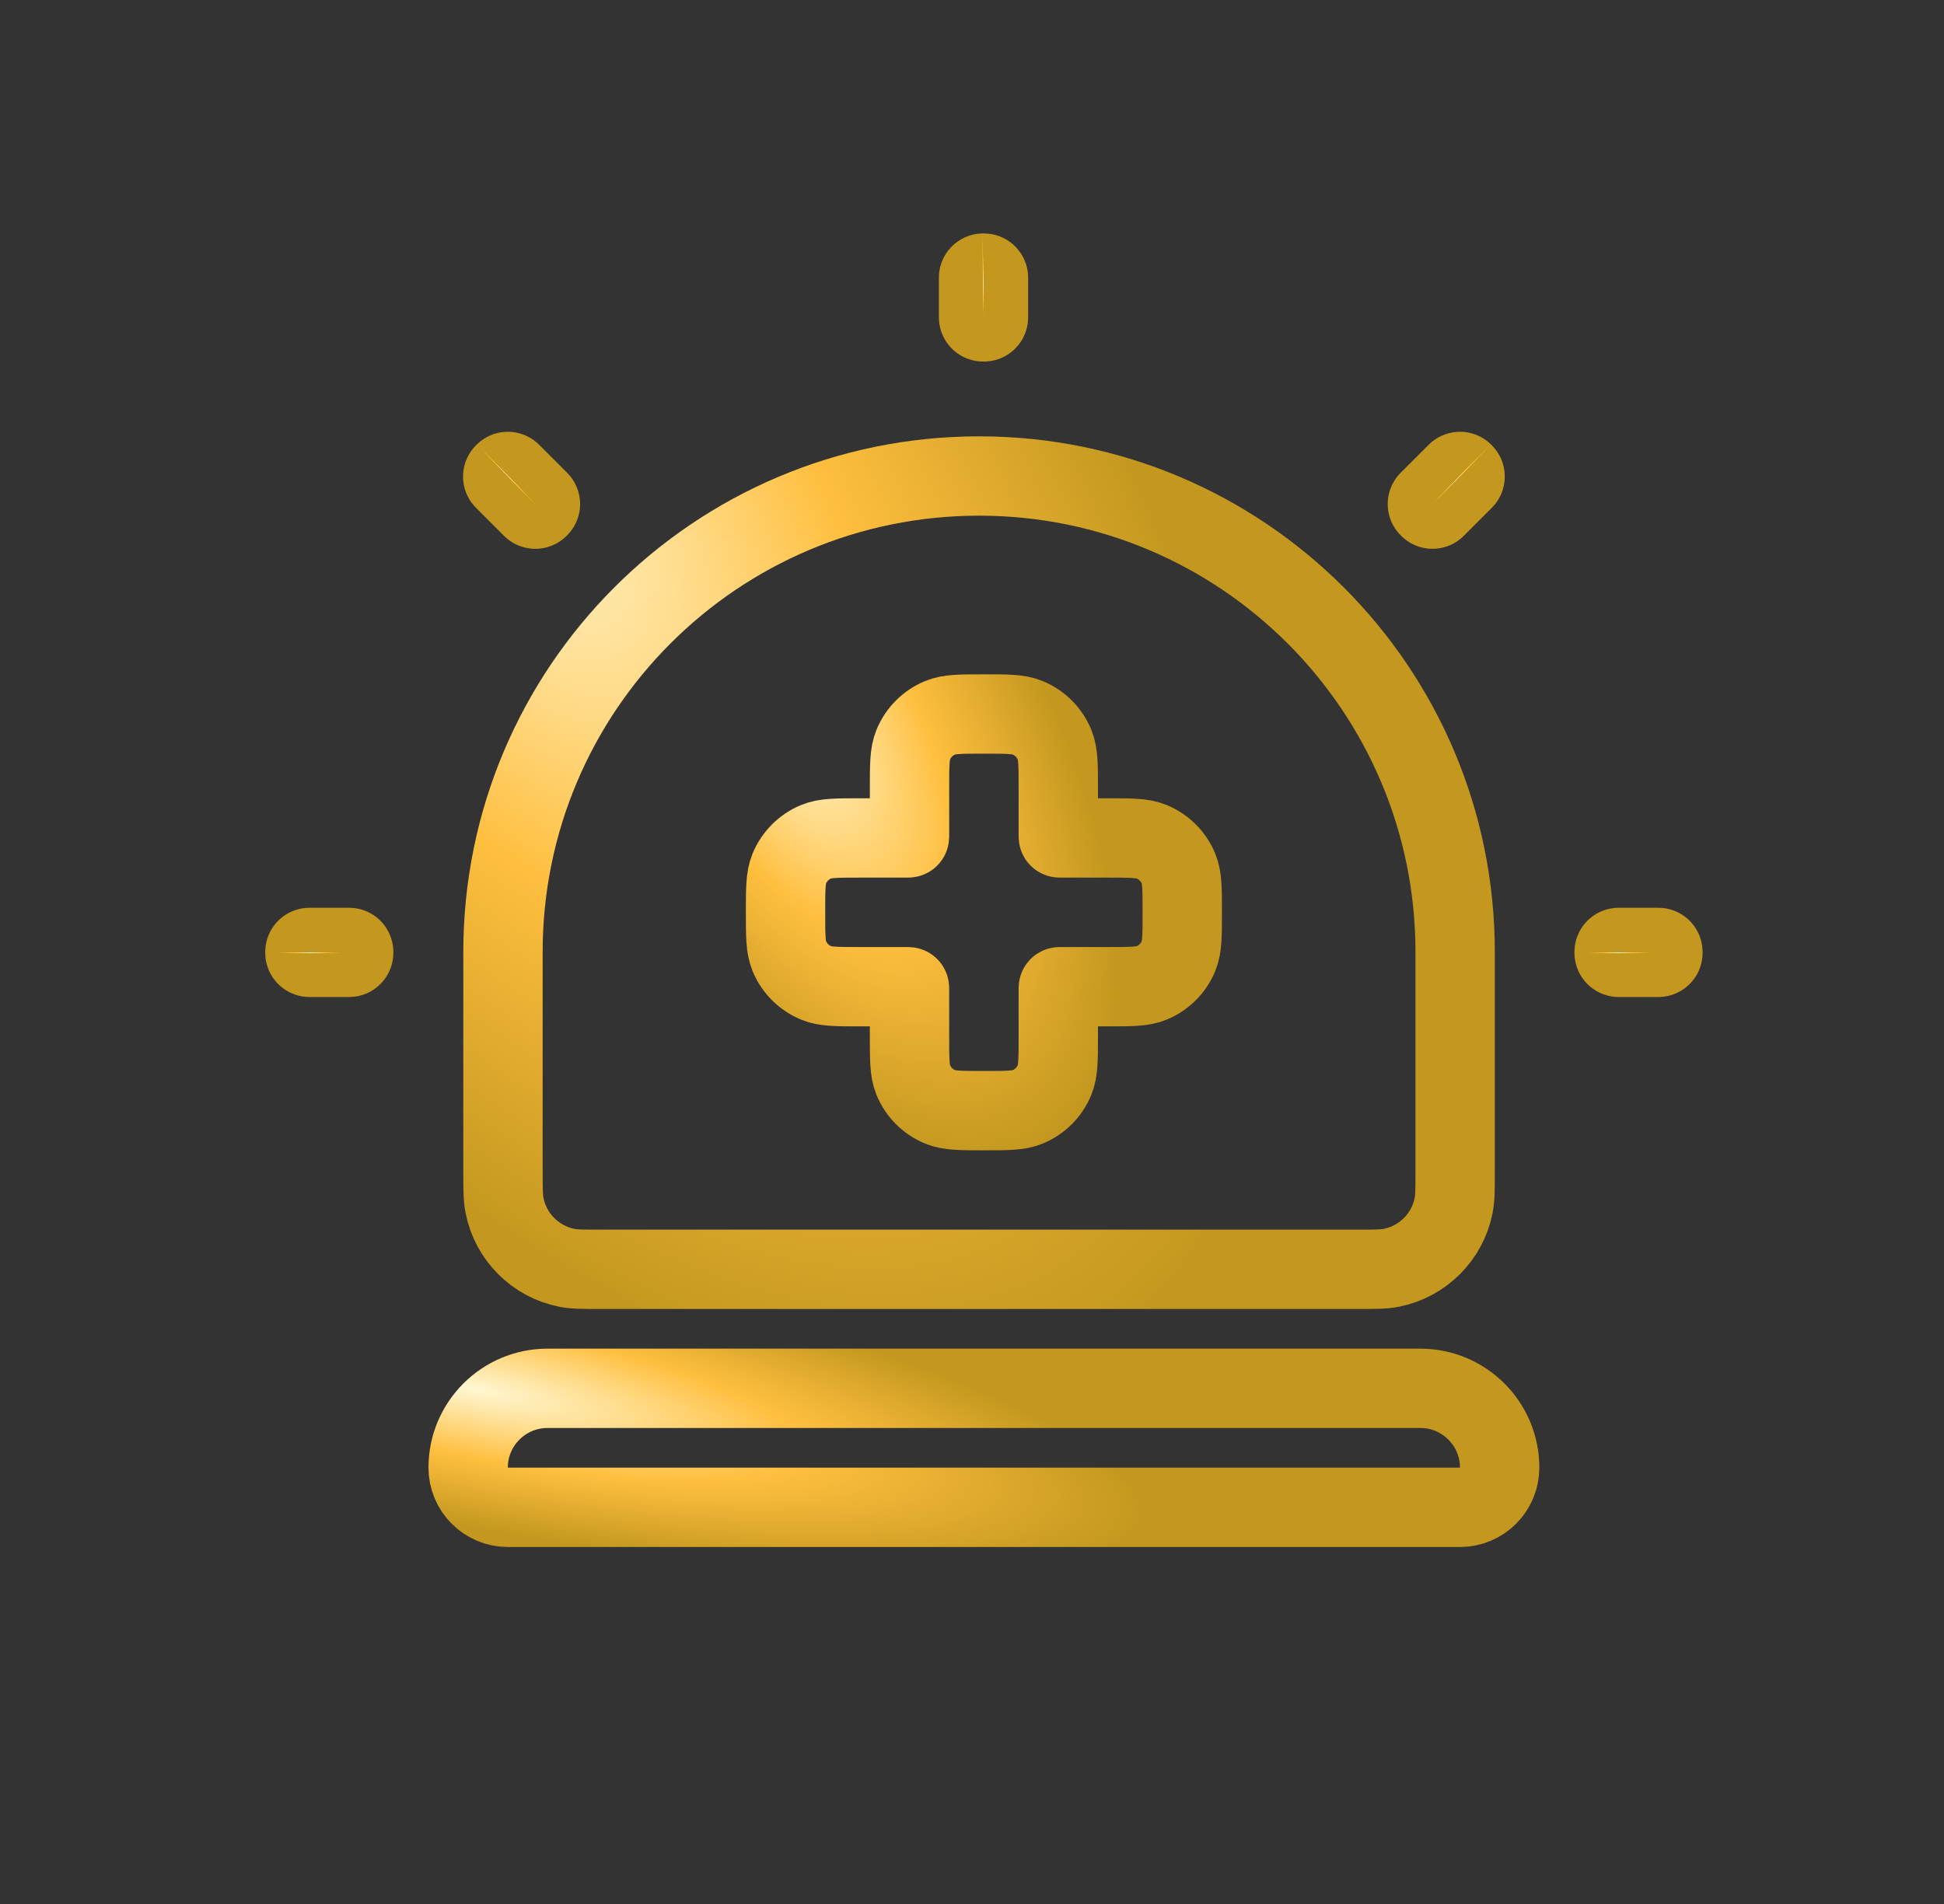 <svg width="49" height="48" viewBox="0 0 49 48" fill="none" xmlns="http://www.w3.org/2000/svg">
<rect x="0" y="0" width="49" height="48" fill="#333333" stroke="none"/>
<path d="M11.8 37C11.8 35.896 12.696 35 13.8 35H35.8C36.905 35 37.8 35.896 37.8 37V37C37.8 37.553 37.352 38 36.8 38H12.8C12.248 38 11.8 37.553 11.8 37V37Z" stroke="url(#paint0_radial_2056_34792)" stroke-width="2"/>
<path d="M12.678 24C12.678 17.373 18.051 12 24.678 12V12C31.306 12 36.678 17.373 36.678 24V29.5C36.678 29.965 36.678 30.197 36.64 30.39C36.482 31.184 35.862 31.804 35.068 31.962C34.875 32 34.643 32 34.178 32H15.178C14.714 32 14.481 32 14.288 31.962C13.495 31.804 12.874 31.184 12.717 30.39C12.678 30.197 12.678 29.965 12.678 29.5V24Z" stroke="url(#paint1_radial_2056_34792)" stroke-width="2"/>
<path d="M23.02 18.772C22.925 19.001 22.925 19.293 22.925 19.875V21.065C22.925 21.093 22.925 21.107 22.916 21.116C22.907 21.125 22.893 21.125 22.865 21.125H21.675C21.092 21.125 20.801 21.125 20.572 21.22C20.265 21.347 20.022 21.59 19.895 21.897C19.8 22.126 19.8 22.418 19.8 23C19.8 23.582 19.8 23.874 19.895 24.103C20.022 24.41 20.265 24.653 20.572 24.78C20.801 24.875 21.092 24.875 21.675 24.875H22.865C22.893 24.875 22.907 24.875 22.916 24.884C22.925 24.893 22.925 24.907 22.925 24.935V26.125C22.925 26.707 22.925 26.999 23.02 27.228C23.147 27.535 23.39 27.778 23.697 27.905C23.926 28 24.217 28 24.8 28C25.382 28 25.674 28 25.903 27.905C26.209 27.778 26.453 27.535 26.58 27.228C26.675 26.999 26.675 26.707 26.675 26.125V24.935C26.675 24.907 26.675 24.893 26.684 24.884C26.692 24.875 26.707 24.875 26.735 24.875H27.925C28.507 24.875 28.799 24.875 29.028 24.78C29.334 24.653 29.578 24.41 29.705 24.103C29.8 23.874 29.8 23.582 29.8 23C29.8 22.418 29.8 22.126 29.705 21.897C29.578 21.59 29.334 21.347 29.028 21.22C28.799 21.125 28.507 21.125 27.925 21.125H26.735C26.707 21.125 26.692 21.125 26.684 21.116C26.675 21.107 26.675 21.093 26.675 21.065V19.875C26.675 19.293 26.675 19.001 26.58 18.772C26.453 18.465 26.209 18.222 25.903 18.095C25.674 18 25.382 18 24.8 18C24.217 18 23.926 18 23.697 18.095C23.39 18.222 23.147 18.465 23.02 18.772Z" stroke="url(#paint2_radial_2056_34792)" stroke-width="2"/>
<path d="M24.78 7H24.8V8H24.78V7Z" stroke="url(#paint3_radial_2056_34792)" stroke-width="2.229" stroke-linejoin="round"/>
<path d="M7.8 24.02L7.8 24L8.8 24L8.8 24.02L7.8 24.02Z" stroke="url(#paint4_radial_2056_34792)" stroke-width="2.229" stroke-linejoin="round"/>
<path d="M40.8 24.02L40.8 24L41.8 24L41.8 24.02L40.8 24.02Z" stroke="url(#paint5_radial_2056_34792)" stroke-width="2.229" stroke-linejoin="round"/>
<path d="M36.8 12L36.814 12.014L36.107 12.721L36.093 12.707L36.8 12Z" stroke="url(#paint6_radial_2056_34792)" stroke-width="2.229" stroke-linejoin="round"/>
<path d="M12.8 12L12.786 12.014L13.493 12.721L13.507 12.707L12.8 12Z" stroke="url(#paint7_radial_2056_34792)" stroke-width="2.229" stroke-linejoin="round"/>
<defs>
<radialGradient id="paint0_radial_2056_34792" cx="0" cy="0" r="1" gradientUnits="userSpaceOnUse" gradientTransform="translate(11.8 35) rotate(10.739) scale(17.338 3.438)">
<stop stop-color="#FFF7D3"/>
<stop offset="0.5" stop-color="#FFBF3F"/>
<stop offset="1" stop-color="#C4981F"/>
</radialGradient>
<radialGradient id="paint1_radial_2056_34792" cx="0" cy="0" r="1" gradientUnits="userSpaceOnUse" gradientTransform="translate(12.678 12) rotate(53.869) scale(26.668 13.757)">
<stop stop-color="#FFF7D3"/>
<stop offset="0.5" stop-color="#FFBF3F"/>
<stop offset="1" stop-color="#C4981F"/>
</radialGradient>
<radialGradient id="paint2_radial_2056_34792" cx="0" cy="0" r="1" gradientUnits="userSpaceOnUse" gradientTransform="translate(19.8 18) rotate(58.685) scale(12.606 6.063)">
<stop stop-color="#FFF7D3"/>
<stop offset="0.5" stop-color="#FFBF3F"/>
<stop offset="1" stop-color="#C4981F"/>
</radialGradient>
<radialGradient id="paint3_radial_2056_34792" cx="0" cy="0" r="1" gradientUnits="userSpaceOnUse" gradientTransform="translate(24.78 7) rotate(89.303) scale(1.077 0.014)">
<stop stop-color="#FFF7D3"/>
<stop offset="0.5" stop-color="#FFBF3F"/>
<stop offset="1" stop-color="#C4981F"/>
</radialGradient>
<radialGradient id="paint4_radial_2056_34792" cx="0" cy="0" r="1" gradientUnits="userSpaceOnUse" gradientTransform="translate(7.8 24.02) rotate(-0.697) scale(1.077 0.014)">
<stop stop-color="#FFF7D3"/>
<stop offset="0.5" stop-color="#FFBF3F"/>
<stop offset="1" stop-color="#C4981F"/>
</radialGradient>
<radialGradient id="paint5_radial_2056_34792" cx="0" cy="0" r="1" gradientUnits="userSpaceOnUse" gradientTransform="translate(40.8 24.02) rotate(-0.697) scale(1.077 0.014)">
<stop stop-color="#FFF7D3"/>
<stop offset="0.5" stop-color="#FFBF3F"/>
<stop offset="1" stop-color="#C4981F"/>
</radialGradient>
<radialGradient id="paint6_radial_2056_34792" cx="0" cy="0" r="1" gradientUnits="userSpaceOnUse" gradientTransform="translate(36.8 12) rotate(134.303) scale(1.077 0.014)">
<stop stop-color="#FFF7D3"/>
<stop offset="0.5" stop-color="#FFBF3F"/>
<stop offset="1" stop-color="#C4981F"/>
</radialGradient>
<radialGradient id="paint7_radial_2056_34792" cx="0" cy="0" r="1" gradientUnits="userSpaceOnUse" gradientTransform="translate(12.8 12) rotate(45.697) scale(1.077 0.014)">
<stop stop-color="#FFF7D3"/>
<stop offset="0.5" stop-color="#FFBF3F"/>
<stop offset="1" stop-color="#C4981F"/>
</radialGradient>
</defs>
</svg>
